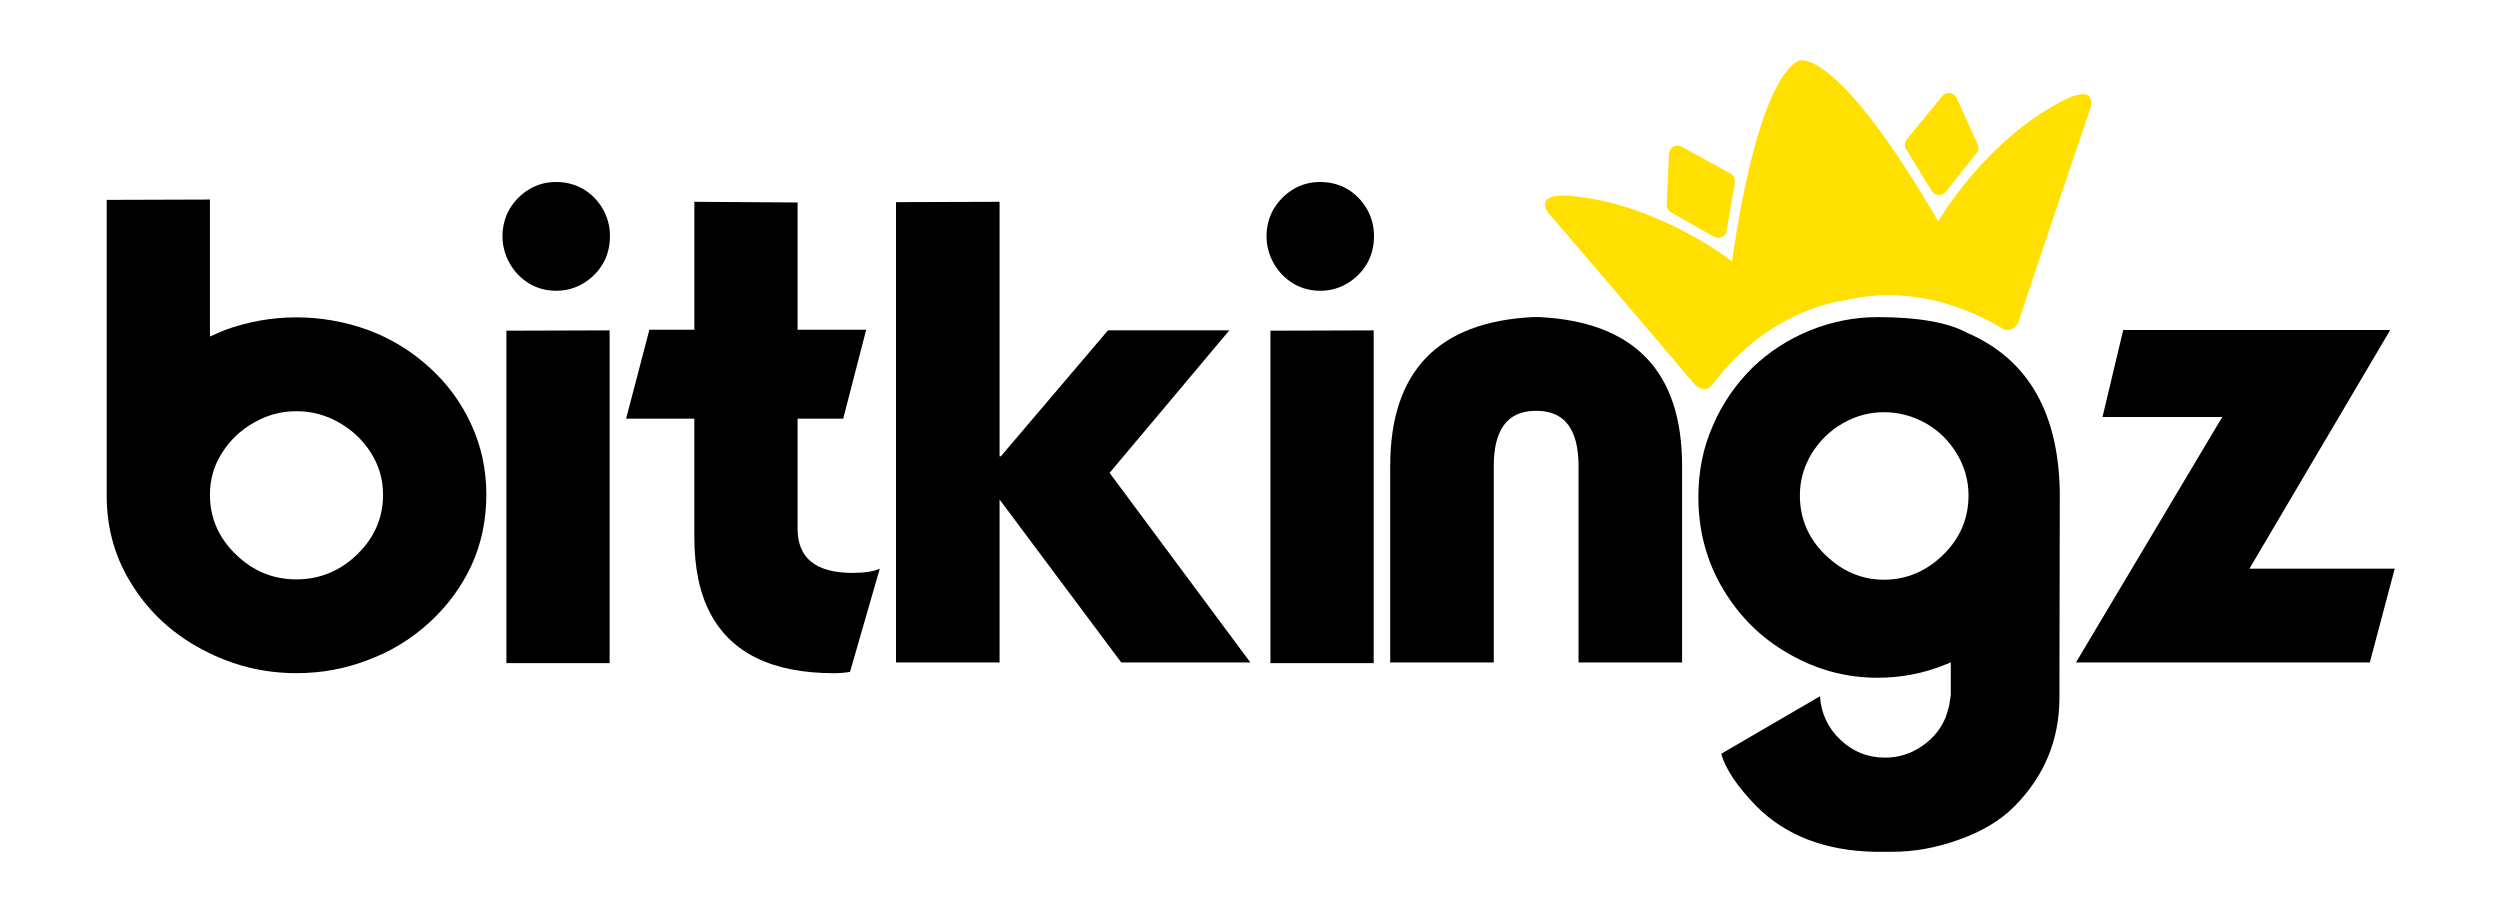 <svg width="512" height="187" viewBox="0 0 512 187" fill="none" xmlns="http://www.w3.org/2000/svg">
<path d="M21.853 40.936L42.994 40.868V68.924L44.521 68.257L46.048 67.59C50.819 65.861 55.699 64.996 60.694 64.996C65.689 64.996 70.637 65.861 75.408 67.59C80.05 69.319 84.224 71.865 87.937 75.235C91.602 78.558 94.452 82.438 96.488 86.871C98.565 91.35 99.603 96.157 99.603 101.297C99.603 106.437 98.585 111.4 96.556 115.792C94.52 120.183 91.649 124.077 87.937 127.495C84.184 130.906 80.003 133.459 75.408 135.141C70.766 136.958 65.866 137.864 60.694 137.864C53.935 137.864 47.548 136.271 41.542 133.078C35.535 129.932 30.757 125.589 27.228 120.047C23.686 114.6 21.894 108.507 21.853 101.767V40.936ZM48.295 113.538C51.783 116.949 55.916 118.658 60.688 118.658C65.459 118.658 69.66 116.949 73.148 113.538C76.684 110.127 78.449 106.049 78.449 101.304C78.449 98.199 77.627 95.367 75.999 92.794C74.363 90.179 72.178 88.096 69.436 86.544C66.741 84.992 63.823 84.215 60.688 84.215C57.552 84.215 54.742 84.992 52.007 86.544C49.265 88.096 47.08 90.179 45.444 92.794C43.809 95.367 42.994 98.199 42.994 101.304C42.994 106.049 44.759 110.127 48.295 113.538Z" fill="black"/>
<path d="M123.459 54.028C122.489 55.669 121.159 56.996 119.482 58.017C117.799 59.038 115.946 59.549 113.917 59.549C111.888 59.549 110.048 59.059 108.413 58.085C106.73 57.064 105.406 55.716 104.436 54.028C103.418 52.258 102.909 50.372 102.909 48.377C102.909 46.382 103.397 44.476 104.368 42.794C105.427 41.065 106.777 39.717 108.413 38.736C110.048 37.763 111.881 37.273 113.917 37.273C115.953 37.273 117.806 37.763 119.482 38.736C121.118 39.71 122.441 41.065 123.459 42.794C124.43 44.483 124.919 46.341 124.919 48.377C124.919 50.413 124.43 52.387 123.459 54.028ZM124.851 67.658V135.808H103.71V67.726L124.851 67.658Z" fill="black"/>
<path d="M142.211 85.747H128.224L132.995 67.528H142.205V41.33L163.346 41.467V67.528H177.395L172.691 85.747H163.346V108.289C163.346 114.314 167.099 117.33 174.612 117.33C177.042 117.33 178.894 117.044 180.177 116.466L174.083 137.605C172.976 137.782 171.897 137.871 170.832 137.871C164.513 137.871 159.253 136.849 155.059 134.814C150.817 132.778 147.614 129.694 145.449 125.575C143.284 121.497 142.198 116.289 142.198 109.95V85.747H142.211Z" fill="black"/>
<path d="M183.503 135.678V41.398L204.712 41.33V93.454H204.976L226.912 67.658H251.765L227.244 96.844L256.075 135.672H229.633L204.712 102.298V135.672H183.503V135.678Z" fill="black"/>
<path d="M279.937 54.028C278.967 55.669 277.637 56.996 275.96 58.017C274.284 59.038 272.424 59.549 270.395 59.549C268.366 59.549 266.527 59.059 264.891 58.085C263.215 57.064 261.884 55.716 260.914 54.028C259.896 52.258 259.387 50.372 259.387 48.377C259.387 46.382 259.875 44.476 260.846 42.794C261.905 41.065 263.255 39.717 264.891 38.736C266.527 37.763 268.359 37.273 270.395 37.273C272.431 37.273 274.284 37.763 275.96 38.736C277.596 39.71 278.919 41.065 279.937 42.794C280.908 44.483 281.397 46.341 281.397 48.377C281.397 50.413 280.908 52.387 279.937 54.028ZM281.329 67.658V135.808H260.188V67.726L281.329 67.658Z" fill="black"/>
<path d="M314.007 84.147C308.619 84.372 305.924 88.137 305.924 95.449V135.672H284.715V95.449C284.715 76.079 294.482 65.908 314.007 64.934H315.202C334.735 65.908 344.494 76.079 344.494 95.449V135.672H323.285V95.449C323.285 88.137 320.591 84.372 315.202 84.147H314.007Z" fill="black"/>
<path d="M421.844 101.835L421.776 137.871V142.793C421.776 151.528 418.681 158.99 412.499 165.199C409.628 168.079 405.779 170.359 400.968 172.048C396.461 173.641 391.995 174.444 387.577 174.444H383.865C373.793 174.22 365.771 171.142 359.805 165.206C355.787 161.087 353.351 157.471 352.516 154.367L372.734 142.596C372.958 146.095 374.35 149.063 376.908 151.508C379.474 153.945 382.521 155.164 386.057 155.164C388.839 155.164 391.378 154.367 393.679 152.767C395.932 151.215 397.547 149.22 398.518 146.783L398.585 146.517L398.721 146.183C398.809 145.87 398.898 145.564 398.986 145.251C399.162 144.72 399.271 144.189 399.318 143.658V143.46L399.386 143.263L399.454 142.997V142.596H399.522V135.617L398.993 135.883L398.463 136.08C394.045 137.898 389.403 138.803 384.543 138.803C378.089 138.803 372.062 137.183 366.45 133.949C360.837 130.804 356.33 126.392 352.93 120.721C349.53 115.05 347.826 108.732 347.826 101.774C347.826 96.497 348.817 91.623 350.806 87.15C352.706 82.718 355.401 78.775 358.889 75.317C362.289 72.035 366.226 69.489 370.685 67.671C375.191 65.853 379.806 64.948 384.537 64.948C392.756 64.948 398.85 66.01 402.827 68.141C415.505 73.594 421.851 84.828 421.851 101.848L421.844 101.835ZM373.793 113.606C377.281 117.017 381.306 118.726 385.853 118.726C390.4 118.726 394.493 117.017 397.981 113.606C401.429 110.236 403.153 106.185 403.153 101.44C403.153 98.424 402.359 95.592 400.764 92.93C399.169 90.268 397.052 88.184 394.398 86.68C391.704 85.175 388.853 84.419 385.846 84.419C382.84 84.419 380.037 85.175 377.431 86.68C374.777 88.184 372.639 90.268 371.004 92.93C369.415 95.592 368.615 98.424 368.615 101.44C368.615 106.185 370.338 110.236 373.786 113.606H373.793Z" fill="black"/>
<path d="M460.679 116.459H490.439L485.335 135.672H425.156L455.113 85.407H430.592L434.834 67.59H489.516L460.685 116.459H460.679Z" fill="black"/>
<path d="M341.816 31.355L341.346 41.698C341.294 42.052 341.351 42.413 341.504 42.735C341.663 43.057 341.911 43.325 342.221 43.499L351.002 48.468C351.245 48.607 351.509 48.685 351.787 48.702C352.065 48.718 352.337 48.667 352.59 48.554C352.842 48.441 353.068 48.274 353.24 48.058C353.419 47.842 353.537 47.592 353.601 47.32L355.274 37.48C355.36 37.087 355.317 36.684 355.145 36.322C354.973 35.959 354.684 35.669 354.326 35.495L344.336 30.002C344.086 29.876 343.809 29.819 343.53 29.822C343.252 29.826 342.98 29.898 342.734 30.031C342.488 30.164 342.275 30.352 342.117 30.582C341.958 30.812 341.853 31.076 341.816 31.355Z" fill="#FFE001"/>
<path d="M400.657 19.937L404.948 29.382C405.121 29.691 405.198 30.039 405.174 30.392C405.15 30.746 405.017 31.078 404.797 31.355L398.496 39.255C398.324 39.471 398.105 39.645 397.852 39.765C397.6 39.885 397.328 39.936 397.05 39.926C396.771 39.923 396.501 39.845 396.258 39.713C396.015 39.581 395.807 39.394 395.646 39.161L390.435 30.659C390.208 30.329 390.097 29.933 390.122 29.532C390.147 29.13 390.307 28.751 390.575 28.454L397.803 19.625C397.988 19.416 398.228 19.256 398.487 19.156C398.746 19.057 399.031 19.02 399.302 19.05C399.58 19.081 399.844 19.179 400.08 19.331C400.316 19.484 400.51 19.69 400.65 19.93L400.657 19.937Z" fill="#FFE001"/>
<path d="M422.873 20.419C406.545 28.585 396.947 45.346 396.947 45.346C378.2 13.064 370.201 12.189 368.76 12.342L368.59 12.374C367.194 12.767 360.099 16.573 354.704 53.527C354.704 53.527 339.562 41.561 321.381 40.093C321.381 40.093 314.412 39.352 316.945 43.412C316.945 43.412 337.169 66.99 347.275 78.98C347.275 78.98 349.199 80.52 350.553 78.963C351.475 77.904 360.63 64.298 378.052 61.441L378.222 61.409C395.451 57.543 409.003 66.747 410.252 67.38C412.094 68.321 413.306 66.17 413.306 66.17C418.227 51.269 428.226 21.822 428.226 21.822C429.06 17.114 422.873 20.419 422.873 20.419Z" fill="#FFE001"/>
</svg>
